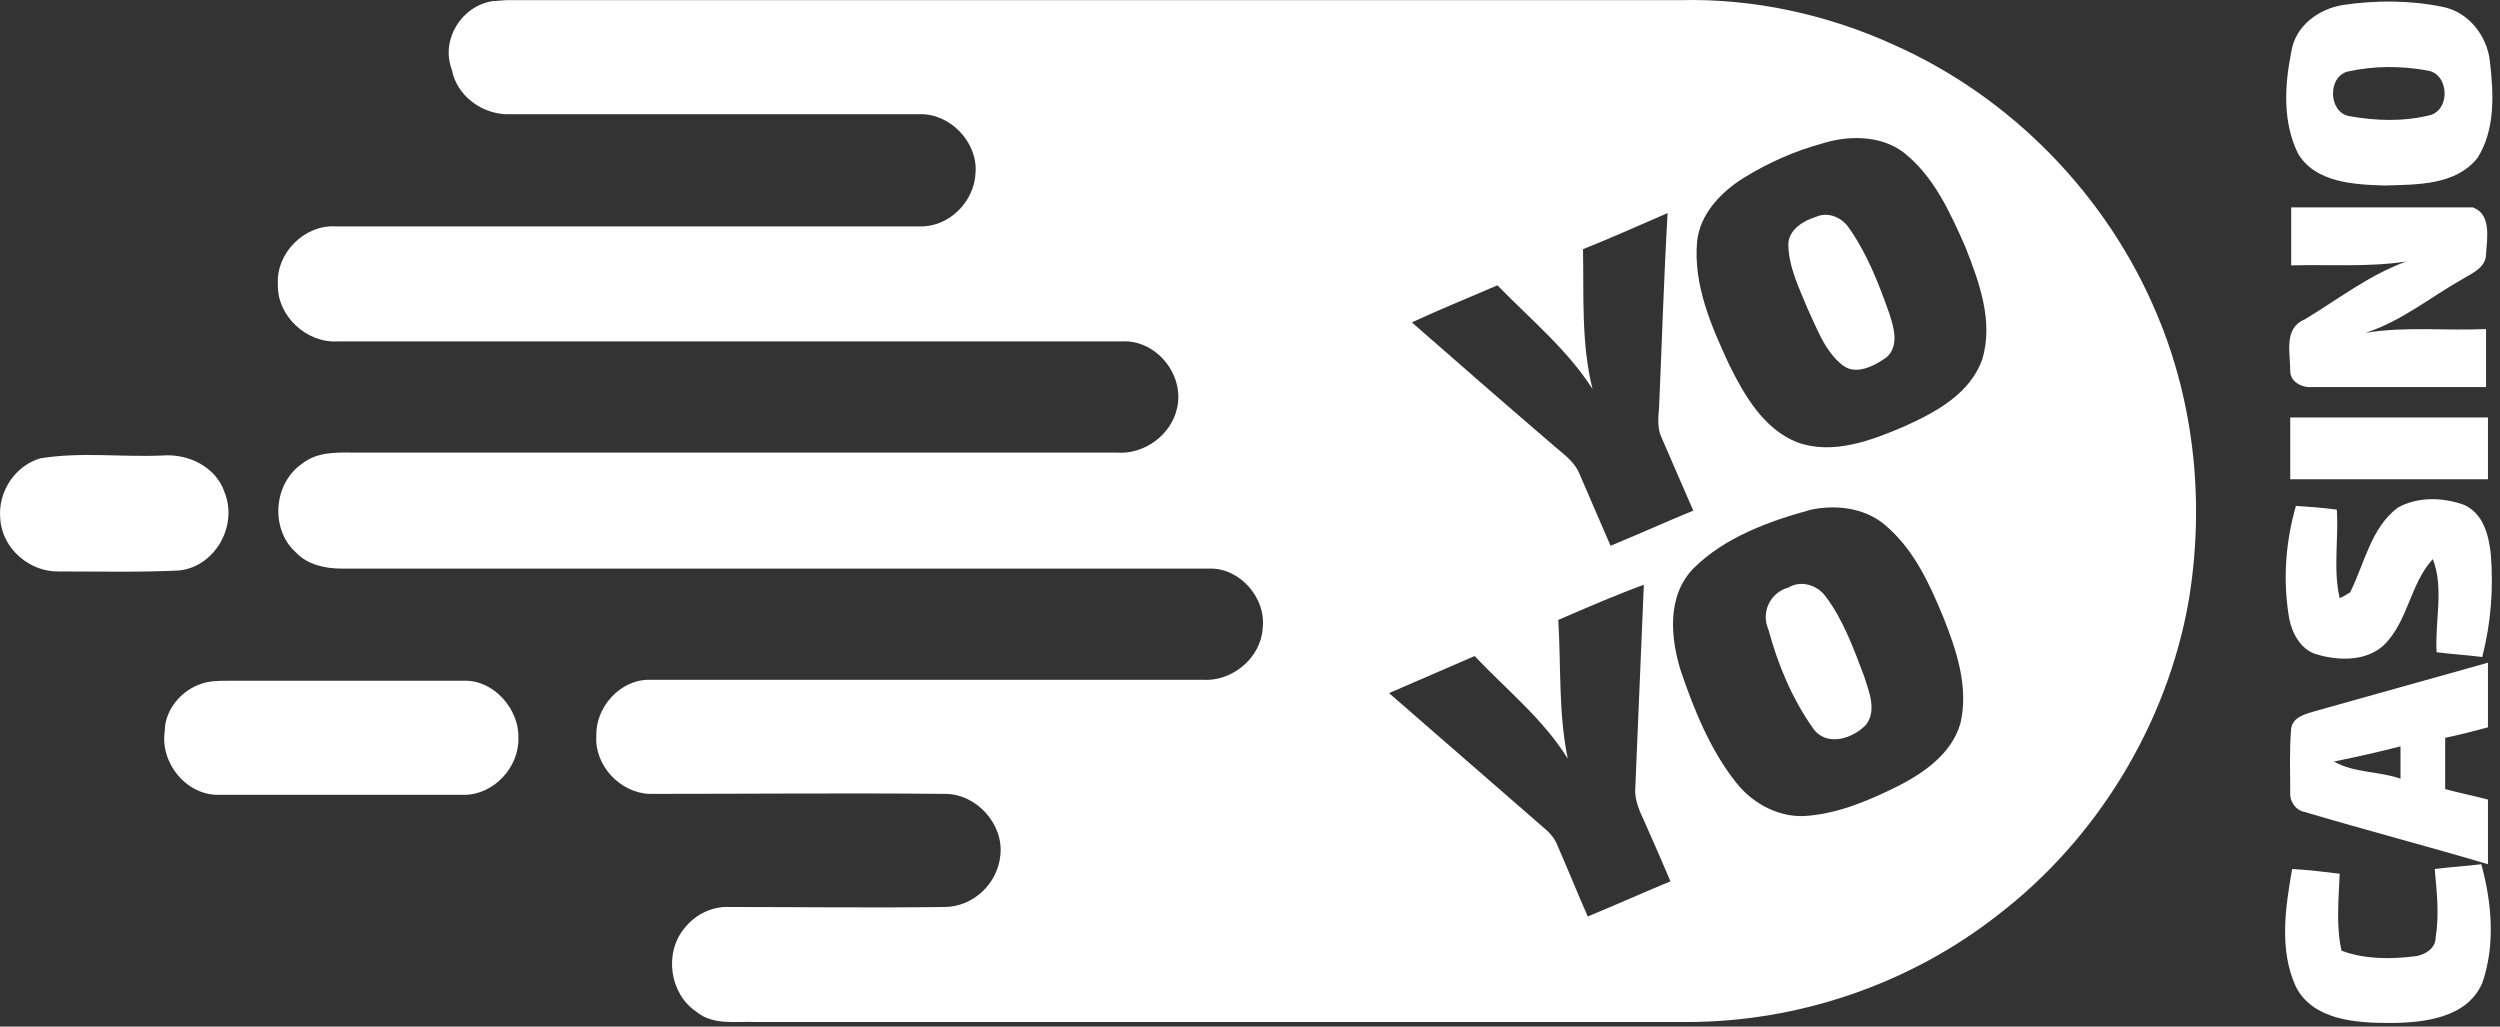 <svg width="263" height="108" viewBox="0 0 263 108" fill="none" xmlns="http://www.w3.org/2000/svg">
<rect x="0" y="0" width="263" height="108" fill="#333333" stroke="none"/>
<path d="M51.832 0.116C52.232 0.116 52.932 0.016 53.332 0.016H176.732C184.432 -0.184 192.232 1.516 199.232 4.716C211.632 10.216 221.732 20.616 226.932 33.116C230.932 42.616 231.932 53.216 230.232 63.316C227.932 76.216 220.632 88.216 210.232 96.216C200.932 103.516 189.232 107.516 177.432 107.516H79.532C77.432 107.416 75.032 107.916 73.232 106.416C70.432 104.516 69.832 100.216 72.032 97.616C73.132 96.216 74.932 95.316 76.732 95.416C84.232 95.416 91.832 95.516 99.332 95.416C102.332 95.416 104.932 93.016 105.232 90.016C105.632 86.716 102.732 83.516 99.432 83.516C89.032 83.416 78.732 83.516 68.332 83.516C65.232 83.416 62.532 80.516 62.732 77.416C62.632 74.416 65.232 71.516 68.232 71.516H126.532C129.632 71.716 132.632 69.216 132.832 66.116C133.232 62.916 130.432 59.716 127.232 59.816H35.932C34.232 59.816 32.332 59.416 31.132 58.116C28.432 55.716 28.732 50.916 31.732 48.816C33.432 47.416 35.732 47.616 37.732 47.616H117.532C120.432 47.816 123.232 45.716 123.832 42.916C124.632 39.416 121.632 35.716 118.032 35.916H35.532C32.232 36.116 29.132 33.216 29.232 29.916C29.032 26.616 32.032 23.616 35.332 23.816H96.732C99.832 23.916 102.532 21.216 102.632 18.116C102.832 14.916 99.932 11.916 96.732 12.016H53.632C50.832 12.116 48.032 10.116 47.532 7.316C46.332 4.216 48.532 0.616 51.832 0.116ZM191.632 15.116C188.732 15.916 186.032 17.116 183.432 18.716C181.032 20.216 178.832 22.516 178.532 25.416C178.132 30.016 180.032 34.316 181.932 38.416C183.532 41.616 185.532 45.116 189.032 46.516C192.832 47.916 196.932 46.316 200.432 44.816C203.732 43.316 207.232 41.416 208.532 37.816C209.732 33.816 208.232 29.716 206.732 25.916C205.132 22.316 203.432 18.516 200.232 16.016C197.832 14.216 194.432 14.216 191.632 15.116ZM166.532 26.216C166.632 31.116 166.332 36.116 167.532 40.916C164.832 36.716 161.032 33.616 157.532 30.016C154.532 31.316 151.532 32.516 148.532 33.916C153.332 38.116 158.132 42.316 163.032 46.516C164.232 47.616 165.632 48.416 166.232 50.016C167.332 52.516 168.332 54.916 169.432 57.416C172.332 56.216 175.232 54.916 178.132 53.716C177.032 51.216 175.932 48.616 174.832 46.116C174.332 45.116 174.432 44.016 174.532 42.916C174.832 36.116 175.032 29.316 175.432 22.416C172.432 23.716 169.532 25.016 166.532 26.216ZM190.532 53.616C186.132 54.816 181.432 56.516 178.132 59.816C175.332 62.716 175.732 67.116 176.832 70.616C178.232 74.716 179.932 78.916 182.632 82.316C184.432 84.616 187.332 86.116 190.232 85.816C193.632 85.516 196.832 84.116 199.832 82.616C202.532 81.216 205.332 79.216 206.232 76.116C207.132 72.316 205.832 68.416 204.432 64.916C203.032 61.516 201.432 58.016 198.632 55.516C196.532 53.516 193.432 53.016 190.532 53.616ZM163.932 65.216C164.232 70.116 163.932 75.016 164.932 79.816C162.332 75.616 158.432 72.516 155.132 69.016L146.132 72.916L162.332 87.016C162.932 87.516 163.532 88.116 163.832 88.916C164.932 91.416 165.932 93.916 167.032 96.416C169.932 95.216 172.832 93.916 175.732 92.716C174.832 90.616 173.932 88.516 173.032 86.516C172.532 85.416 171.932 84.216 172.032 82.916C172.332 75.816 172.632 68.616 172.932 61.516C169.932 62.616 166.932 63.916 163.932 65.216ZM246.532 0.516C249.932 0.016 253.532 0.016 256.932 0.716C259.632 1.216 261.632 3.716 261.932 6.416C262.332 9.816 262.532 13.616 260.632 16.616C258.332 19.516 254.232 19.416 250.832 19.516C247.632 19.416 243.532 19.216 241.732 16.116C240.132 12.816 240.332 9.016 241.032 5.516C241.432 2.716 243.932 0.916 246.532 0.516ZM247.032 7.516C244.832 8.016 244.932 11.816 247.132 12.216C249.932 12.716 252.832 12.816 255.632 12.116C257.832 11.516 257.632 7.716 255.332 7.416C252.632 6.916 249.732 6.916 247.032 7.516ZM241.032 21.816H260.132C262.132 22.516 261.632 25.116 261.532 26.716C261.532 28.116 260.132 28.716 259.132 29.316C255.732 31.216 252.632 33.816 248.832 35.016C253.032 34.316 257.332 34.816 261.532 34.616V40.716H243.232C242.232 40.816 240.932 40.216 240.932 39.016C240.932 37.116 240.232 34.516 242.432 33.616C245.932 31.516 249.232 28.916 253.132 27.516C249.132 28.116 245.032 27.816 241.032 27.916V21.816Z" fill="white"/>
<path d="M191.033 22.816C192.333 22.216 193.833 22.916 194.533 24.016C196.433 26.716 197.633 29.816 198.733 32.916C199.233 34.416 199.833 36.416 198.433 37.616C197.133 38.516 195.233 39.516 193.833 38.416C191.933 36.916 191.133 34.516 190.133 32.416C189.233 30.216 188.133 28.016 188.133 25.616C188.233 24.116 189.733 23.216 191.033 22.816ZM240.933 43.916H261.733V50.416H240.933V43.916ZM4.233 48.216C8.533 47.516 12.833 48.116 17.133 47.916C19.833 47.716 22.733 49.116 23.633 51.816C25.033 55.316 22.633 59.616 18.833 60.016C14.633 60.216 10.433 60.116 6.233 60.116C3.133 60.216 0.233 57.716 0.033 54.616C-0.267 51.816 1.533 49.016 4.233 48.216ZM252.233 53.416C254.333 52.216 257.033 52.316 259.233 53.116C261.233 54.016 261.833 56.316 262.033 58.316C262.333 61.916 262.033 65.616 261.133 69.116C259.533 68.916 257.933 68.816 256.333 68.616C256.133 65.316 257.133 61.916 255.933 58.816C253.533 61.416 253.333 65.416 250.733 67.916C248.833 69.616 245.933 69.516 243.633 68.816C242.033 68.316 241.133 66.616 240.833 65.116C240.133 61.116 240.433 57.016 241.533 53.216C242.933 53.316 244.433 53.416 245.833 53.616C246.033 56.716 245.433 59.916 246.133 62.916C246.433 62.816 246.933 62.516 247.233 62.316C248.733 59.316 249.433 55.516 252.233 53.416ZM188.133 61.816C189.433 61.016 191.133 61.516 192.033 62.716C193.933 65.216 195.033 68.316 196.133 71.216C196.633 72.816 197.433 74.716 196.333 76.216C194.933 77.716 192.133 78.616 190.733 76.616C188.533 73.516 187.033 69.916 186.033 66.216C185.233 64.416 186.233 62.316 188.133 61.816ZM243.533 74.816C249.633 73.116 255.633 71.416 261.733 69.716V76.516C260.233 76.916 258.733 77.316 257.233 77.616V83.016C258.733 83.416 260.233 83.716 261.733 84.116V90.916C255.333 89.016 248.833 87.316 242.433 85.416C241.433 85.216 240.833 84.216 240.933 83.316C240.933 81.116 240.833 78.916 241.033 76.616C241.233 75.416 242.533 75.116 243.533 74.816ZM245.533 80.116C247.633 81.316 250.233 81.116 252.533 81.916V78.516C250.233 79.116 247.933 79.616 245.533 80.116ZM21.233 71.916C22.133 71.616 23.033 71.616 23.933 71.616H48.833C51.933 71.516 54.633 74.616 54.533 77.616C54.633 80.716 51.933 83.616 48.833 83.616H22.933C19.533 83.616 16.833 80.216 17.333 76.916C17.333 74.716 19.033 72.616 21.233 71.916ZM256.133 91.416C257.733 91.216 259.433 91.116 261.033 90.916C262.133 94.916 262.533 99.416 261.133 103.416C259.533 107.116 254.933 107.616 251.333 107.616C247.833 107.616 243.333 107.316 241.533 103.816C239.733 99.916 240.433 95.416 241.133 91.416C242.833 91.516 244.533 91.716 246.133 91.916C246.033 94.616 245.733 97.416 246.333 100.016C248.733 100.916 251.433 100.916 253.933 100.616C255.033 100.516 256.233 99.816 256.233 98.616C256.633 96.116 256.333 93.716 256.133 91.416Z" fill="white"/>
</svg>
